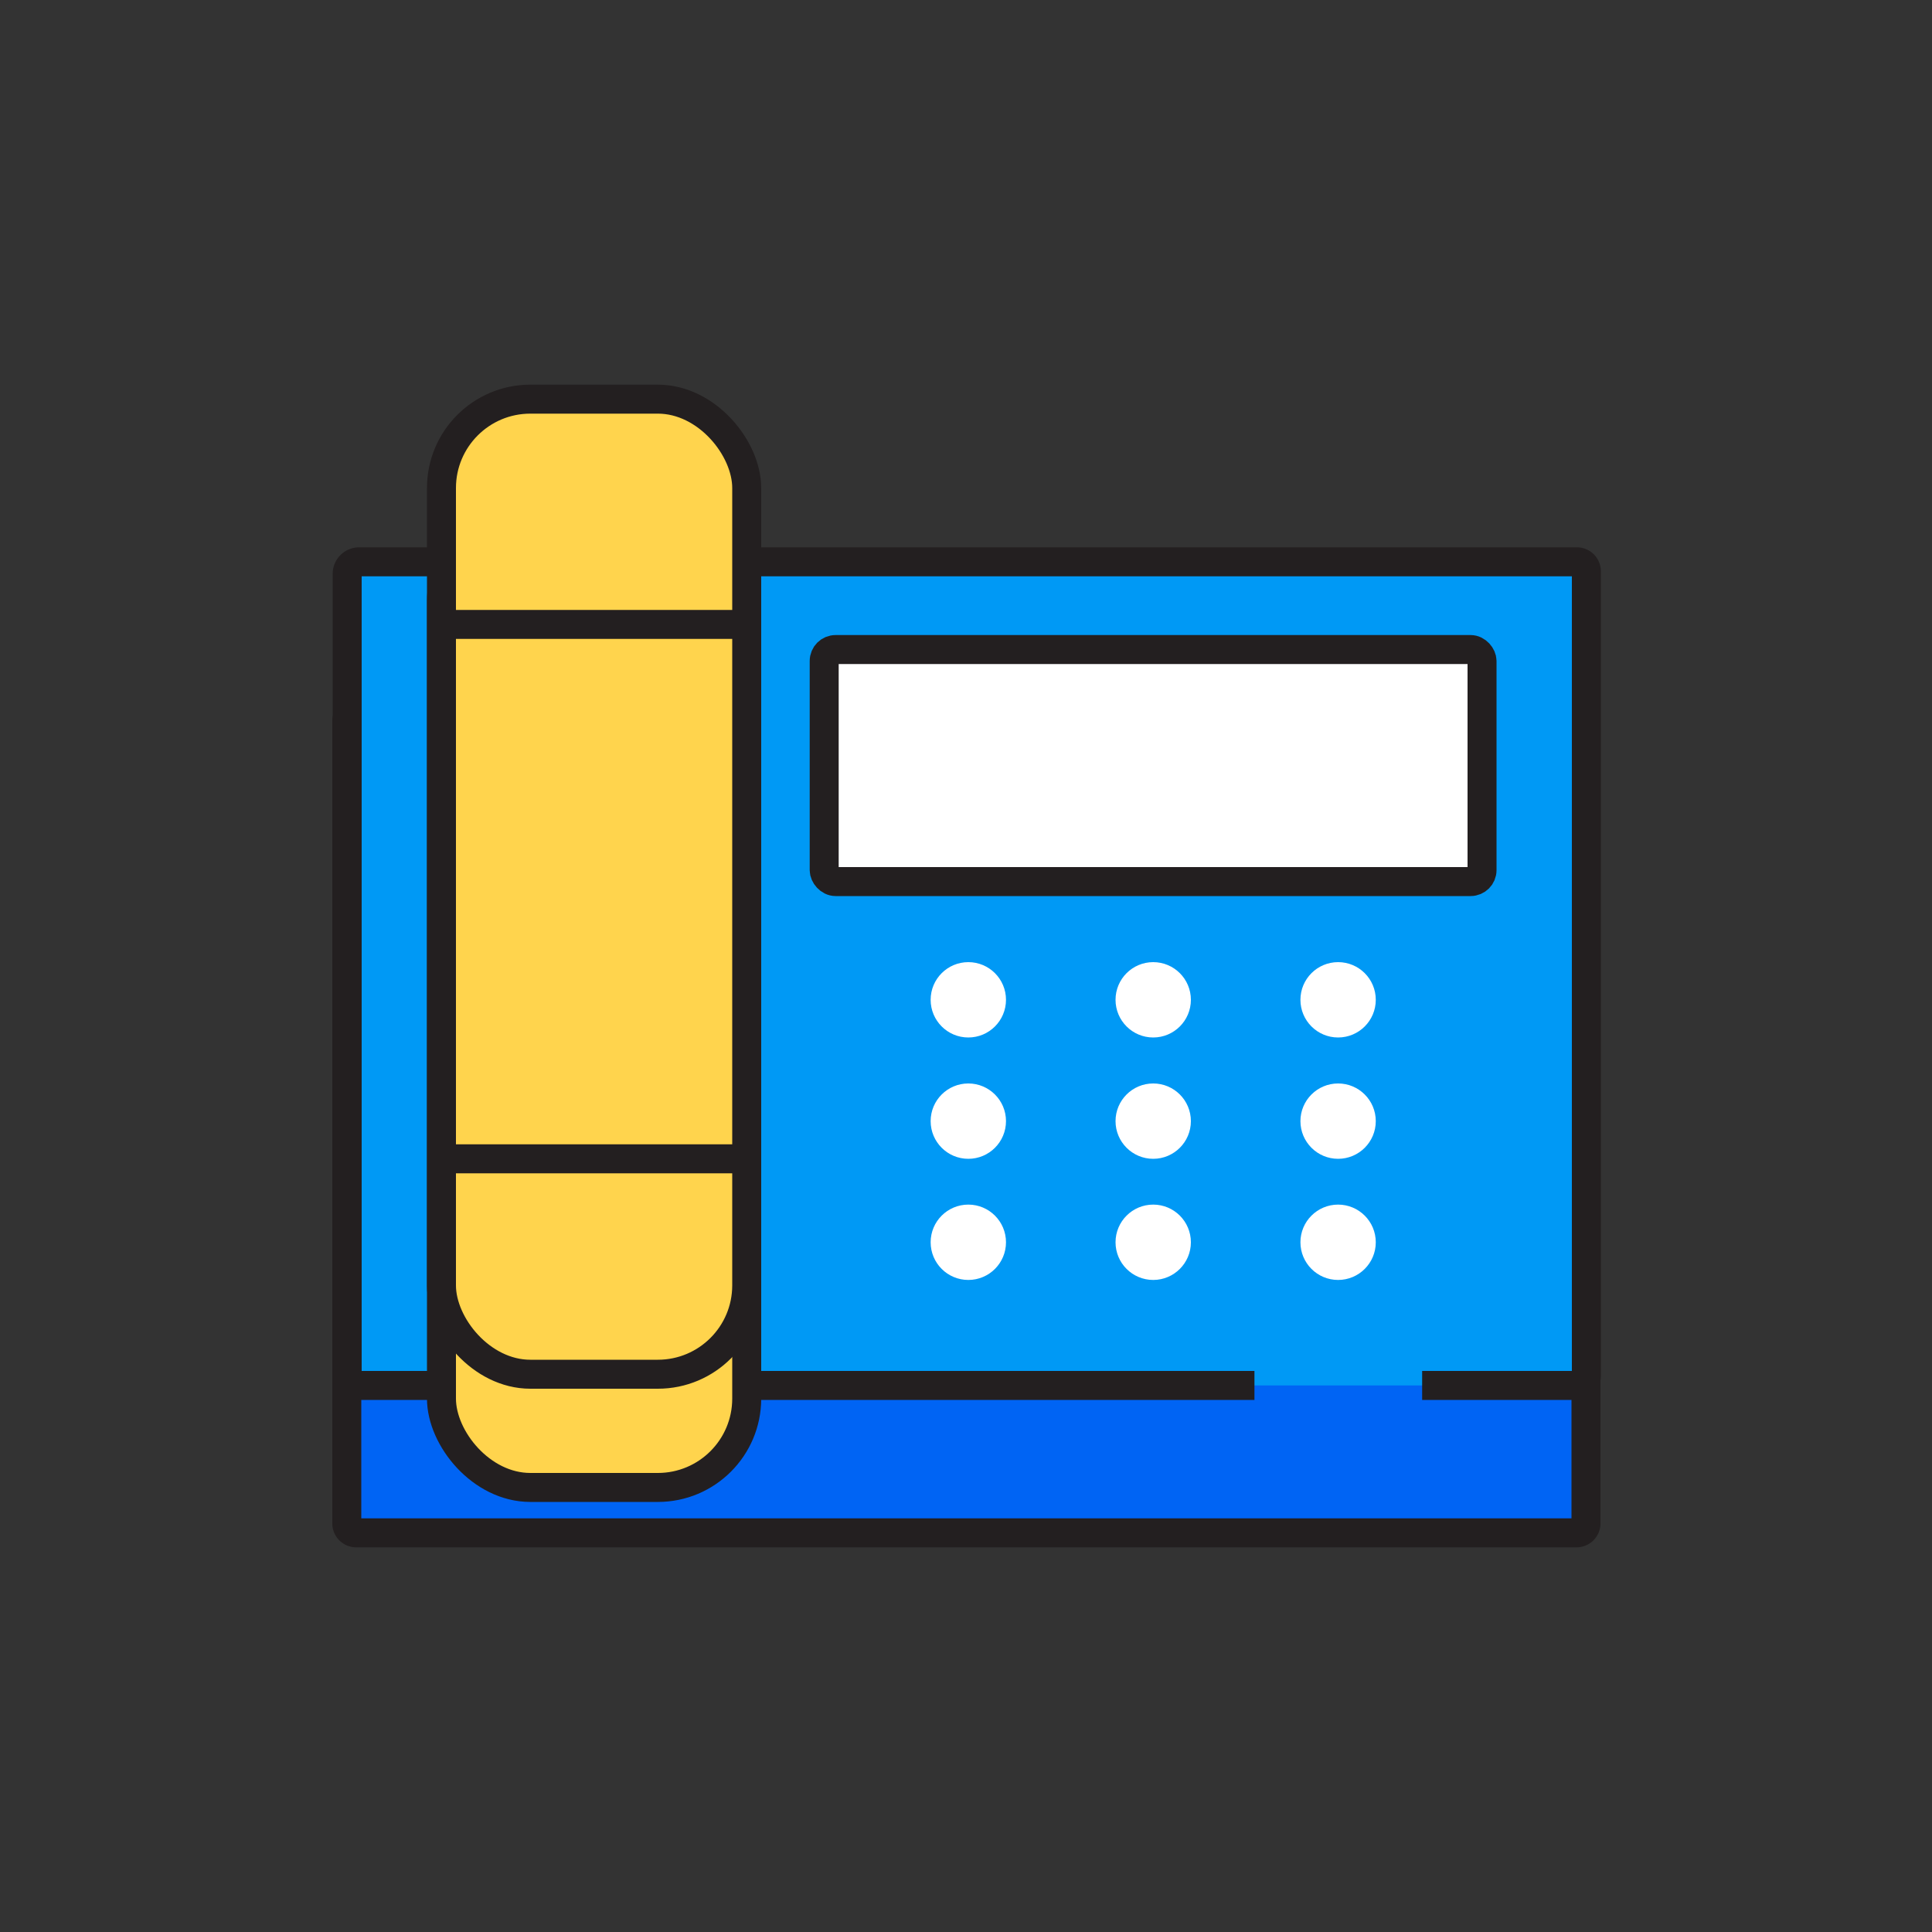 <svg xmlns="http://www.w3.org/2000/svg" viewBox="0 0 100 100"><rect x="0" y="0" width="100" height="100" fill="#333333" stroke="none"/><defs><style>.cls-1{fill:#0064f4;}.cls-1,.cls-2,.cls-3,.cls-5{stroke:#231f20;stroke-linejoin:bevel;stroke-width:1.5px;}.cls-2{fill:#0099f5;}.cls-3,.cls-4{fill:#fff;}.cls-5{fill:#ffd44d;}</style></defs><g id="Layer_2" data-name="Layer 2"><path class="cls-1" d="M81.59,36.71h-63a.62.62,0,0,0-.64.59V78.88a.49.49,0,0,0,.5.46H81.59a.49.49,0,0,0,.5-.46V37.19A.5.5,0,0,0,81.59,36.71Z"/><path class="cls-2" d="M73.61,71.71h8a.49.49,0,0,0,.5-.47V29.55a.49.49,0,0,0-.5-.47h-63a.62.62,0,0,0-.64.59V71.24a.49.49,0,0,0,.5.47H64.93"/><rect class="cls-3" x="42.66" y="33.62" width="34.05" height="12.01" rx="0.59"/><circle class="cls-4" cx="50.12" cy="51.75" r="1.95"/><circle class="cls-4" cx="59.69" cy="51.75" r="1.95"/><circle class="cls-4" cx="69.26" cy="51.75" r="1.95"/><circle class="cls-4" cx="50.12" cy="58.03" r="1.95"/><circle class="cls-4" cx="59.69" cy="58.03" r="1.95"/><circle class="cls-4" cx="69.26" cy="58.03" r="1.95"/><circle class="cls-4" cx="50.12" cy="64.3" r="1.95"/><circle class="cls-4" cx="59.69" cy="64.3" r="1.95"/><circle class="cls-4" cx="69.26" cy="64.3" r="1.95"/><rect class="cls-5" x="22.85" y="26.52" width="15.8" height="50.47" rx="4.6"/><rect class="cls-5" x="22.85" y="20.66" width="15.8" height="50.47" rx="4.6"/><line class="cls-3" x1="22.85" y1="32.32" x2="38.86" y2="32.32"/><line class="cls-3" x1="22.85" y1="59.98" x2="38.86" y2="59.98"/></g></svg>